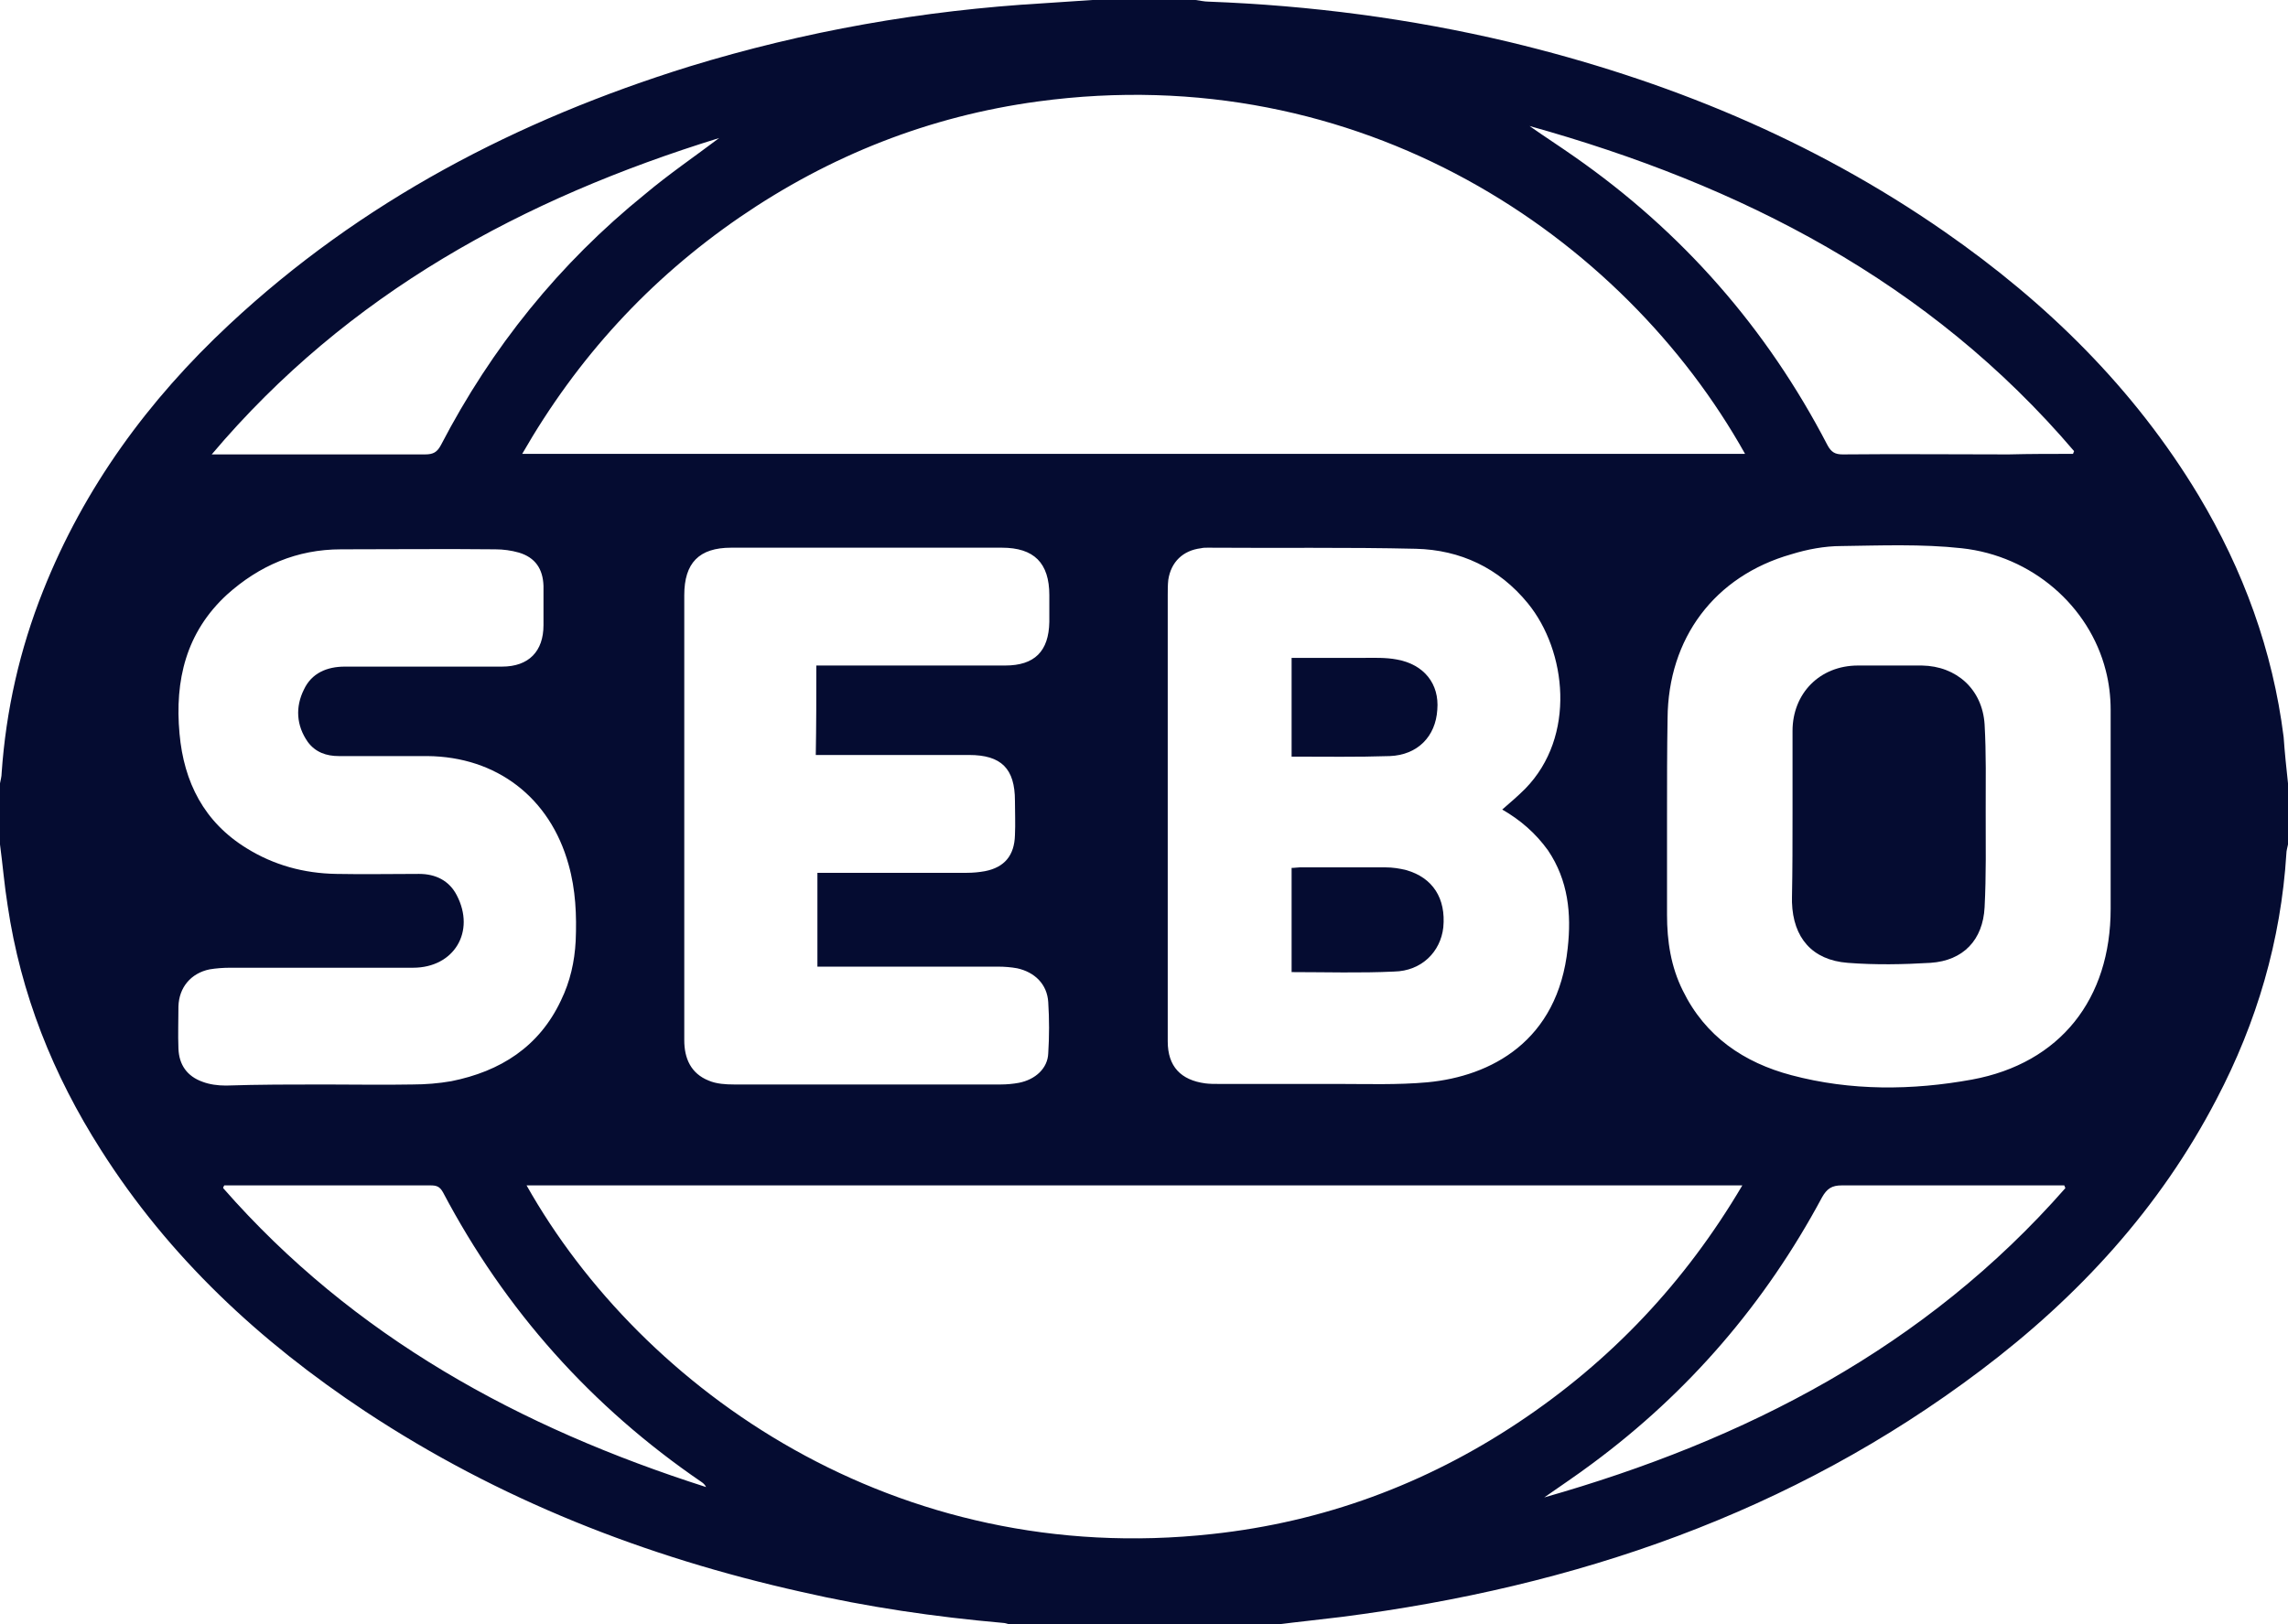 <?xml version="1.0" encoding="utf-8"?>
<!-- Generator: Adobe Illustrator 27.0.0, SVG Export Plug-In . SVG Version: 6.00 Build 0)  -->
<svg version="1.1" id="Layer_1" xmlns="http://www.w3.org/2000/svg" xmlns:xlink="http://www.w3.org/1999/xlink" x="0px" y="0px"
	 width="419.3px" height="297.7px" viewBox="0 0 419.3 297.7" style="enable-background:new 0 0 419.3 297.7;" xml:space="preserve"
	>
<style type="text/css">
	.st0{fill:#050C31;}
</style>
<g>
	<g>
		<path class="st0" d="M419.3,143.6c0,3.7,0,7.5,0,11.2c-0.1,0.6-0.3,1.1-0.3,1.7c-1,15.9-5.4,30.9-12.8,45
			c-10.4,20-25.3,36.2-43.2,49.7c-34.7,26.2-74.3,39.7-117.1,45.2c-4,0.5-8,0.9-11.9,1.4c-16.3,0-32.6,0-48.9,0
			c-0.4-0.1-0.9-0.3-1.3-0.3c-12.5-1.1-24.8-2.9-37-5.7c-28.6-6.4-55.4-16.9-79.9-33.1c-19.3-12.8-35.9-28.2-48.4-47.9
			C9.7,197,3.8,182.2,1.4,166c-0.6-3.7-0.9-7.5-1.4-11.2c0-3.7,0-7.5,0-11.2c0.1-0.6,0.3-1.2,0.3-1.9c0.8-11.5,3.3-22.6,7.6-33.4
			c7.5-18.9,19.3-35,34.1-48.8C66.2,36.9,94.8,22,126.3,12.2c21.2-6.5,42.8-10.3,64.9-11.6c3-0.2,6-0.4,9-0.6c6.3,0,12.6,0,18.9,0
			c0.8,0.1,1.6,0.3,2.4,0.3c18.6,0.7,37,3.1,55.1,7.4c28.7,6.9,55.5,17.9,79.8,34.8c18.7,13,34.7,28.7,46.5,48.3
			c8.2,13.7,13.6,28.4,15.6,44.3C418.7,138,419,140.8,419.3,143.6z M319.8,83.2c-22.3-39.9-70.5-72.6-129.6-64.6
			c-19.9,2.7-38.1,9.9-54.6,21.2C119,51.2,105.8,65.6,95.7,83.2C170.6,83.2,245.1,83.2,319.8,83.2z M96.5,217.3
			c21.2,37.6,67.7,70.3,125.7,63.9c20.3-2.2,39-9.1,56-20.4c17-11.3,30.6-25.7,41.1-43.5C244.8,217.3,170.7,217.3,96.5,217.3z
			 M275.3,148.4c1.5-1.3,2.9-2.5,4.2-3.8c9.4-9.6,7.6-25.3,0.5-34c-5.3-6.5-12.4-9.8-20.5-10c-12.7-0.3-25.5-0.1-38.2-0.2
			c-0.4,0-0.8,0-1.2,0.1c-3.3,0.4-5.5,2.5-6,5.8c-0.1,0.9-0.1,1.9-0.1,2.8c0,22.4,0,44.7,0,67.1c0,4.9,0,9.8,0,14.7
			c0,4.6,2.4,7.1,6.9,7.7c0.8,0.1,1.6,0.1,2.4,0.1c7.2,0,14.4,0,21.7,0c5.5,0,11.1,0.2,16.6-0.3c11.6-1.1,23.9-7.5,25.7-24.6
			c0.7-6.3,0.1-12.4-3.6-17.9C281.4,152.7,278.6,150.3,275.3,148.4z M305.5,149.5c0,6.1,0,12.1,0,18.2c0,4.8,0.7,9.5,2.9,13.9
			c4.1,8.4,11.2,13.2,19.9,15.5c10.9,2.9,22.1,2.8,33.1,0.8c16.2-3,25.4-14.8,25.4-31.3c0-12.2,0-24.3,0-36.5c0-2.4-0.3-4.9-0.9-7.2
			c-3-11.8-13.5-21-26.4-22.4c-7.3-0.8-14.8-0.5-22.1-0.4c-3,0-6.2,0.6-9.1,1.5c-14.1,4-22.6,15.4-22.7,30.1
			C305.5,137.5,305.5,143.5,305.5,149.5z M149.6,122c0.8,0,1.4,0,2,0c5.9,0,11.9,0,17.8,0c4.9,0,9.9,0,14.8,0c5.4,0,8-2.6,8.1-8
			c0-1.6,0-3.3,0-4.9c0-5.9-2.8-8.7-8.7-8.7c-16.5,0-33.1,0-49.6,0c-5.9,0-8.6,2.8-8.6,8.7c0,19.6,0,39.2,0,58.9
			c0,7.6,0,15.1,0,22.7c0,3.3,1.2,6.1,4.5,7.4c1.4,0.6,3.1,0.7,4.6,0.7c16.3,0,32.6,0,48.9,0c1.1,0,2.2-0.1,3.3-0.3
			c3.1-0.6,5.3-2.7,5.4-5.4c0.2-3.1,0.2-6.3,0-9.4c-0.2-3.3-2.5-5.5-5.7-6.2c-1.1-0.2-2.3-0.3-3.5-0.3c-10.4,0-20.7,0-31.1,0
			c-0.7,0-1.3,0-2,0c0-5.8,0-11.5,0-17.2c0.8,0,1.5,0,2.2,0c8.4,0,16.8,0,25.2,0c1.1,0,2.2-0.1,3.3-0.3c3.6-0.7,5.4-2.9,5.5-6.6
			c0.1-2.1,0-4.2,0-6.3c0-5.9-2.5-8.4-8.4-8.4c-8.7,0-17.5,0-26.2,0c-0.6,0-1.2,0-1.9,0C149.6,132.8,149.6,127.5,149.6,122z
			 M59.4,198.8c5.4,0,10.8,0.1,16.2,0c2.4,0,4.8-0.2,7.1-0.6c9-1.8,16.1-6.3,20.1-14.8c1.7-3.5,2.5-7.1,2.7-10.9
			c0.2-4.7,0-9.4-1.3-14c-3.4-12.3-13.2-19.8-25.9-19.9c-5.4,0-10.8,0-16.2,0c-2.3,0-4.3-0.7-5.7-2.6c-2.1-3-2.3-6.4-0.7-9.6
			c1.4-3,4.2-4.2,7.5-4.2c9.6,0,19.2,0,28.8,0c4.9,0,7.6-2.8,7.6-7.6c0-2.4,0-4.8,0-7.2c-0.1-3.1-1.5-5.2-4.5-6.1
			c-1.4-0.4-2.9-0.6-4.3-0.6c-9.4-0.1-18.9,0-28.3,0c-8.1,0-15,3-20.9,8.3c-7.5,6.9-9.6,15.7-8.7,25.5c0.8,8.9,4.5,16.2,12.3,21
			c5,3.1,10.5,4.6,16.4,4.7c5.1,0.1,10.1,0,15.2,0c3,0,5.5,1.2,6.9,3.9c3.5,6.7-0.5,13.3-8,13.3c-11.2,0-22.4,0-33.5,0
			c-1.3,0-2.6,0.1-3.8,0.3c-3.4,0.7-5.6,3.3-5.7,6.8c0,2.6-0.1,5.1,0,7.7c0.1,3,1.6,5.1,4.4,6.1c1.3,0.5,2.8,0.7,4.3,0.7
			C47.5,198.8,53.4,198.8,59.4,198.8z M379.9,83.2c0.1-0.2,0.1-0.3,0.2-0.5c-26.5-31.1-61.1-48.8-99.8-59.6c2.7,1.9,5.5,3.7,8.2,5.6
			c19.8,13.8,35.3,31.5,46.4,52.9c0.7,1.3,1.4,1.7,2.8,1.7c10.1-0.1,20.3,0,30.4,0C372,83.2,376,83.2,379.9,83.2z M283,274.5
			c36.9-10.5,69.9-27.5,95.5-56.7c-0.1-0.2-0.1-0.3-0.2-0.5c-0.7,0-1.3,0-2,0c-12.9,0-25.8,0-38.8,0c-1.8,0-2.7,0.6-3.6,2.2
			c-10.4,19.4-24.4,35.7-42.1,48.8C289,270.4,286,272.4,283,274.5z M131.8,25.3c-35.9,11.1-68,28.4-93,58c1.1,0,1.8,0,2.4,0
			c12.2,0,24.5,0,36.7,0c1.5,0,2.2-0.4,2.9-1.7c9.3-17.9,21.7-33.3,37.4-46C122.6,31.9,127.3,28.7,131.8,25.3z M41.1,217.3
			c-0.1,0.2-0.2,0.3-0.2,0.5c23.9,27.3,54.4,43.9,88.5,54.8c-0.2-0.4-0.5-0.7-0.8-0.9c-20.2-13.8-36-31.5-47.4-53.1
			c-0.6-1.1-1.2-1.3-2.3-1.3c-11.4,0-22.8,0-34.2,0C43.4,217.3,42.2,217.3,41.1,217.3z"/>
		<path class="st0" d="M236.7,178.2c0-6.5,0-12.7,0-19.1c0.6,0,1.1-0.1,1.5-0.1c5.2,0,10.5,0,15.7,0c1.3,0,2.6,0.2,3.8,0.5
			c4.9,1.4,7.3,5.2,6.8,10.5c-0.5,4.5-4,8-9,8.1C249.3,178.4,243,178.2,236.7,178.2z"/>
		<path class="st0" d="M236.7,138.7c0-6.1,0-12,0-18.1c4.4,0,8.7,0,13,0c2.1,0,4.2-0.1,6.3,0.3c5,0.9,7.8,4.5,7.4,9.2
			c-0.3,4.9-3.6,8.3-8.7,8.5C248.7,138.8,242.8,138.7,236.7,138.7z"/>
		<path class="st0" d="M328.5,149.2c0-5.1,0-10.1,0-15.2c0-6.9,5-12,12-12c3.9,0,7.8,0,11.7,0c6.4,0.1,11.1,4.4,11.5,10.8
			c0.3,5.3,0.2,10.6,0.2,15.9c0,5.9,0.1,11.8-0.2,17.6c-0.3,6-3.9,9.8-9.9,10.2c-5,0.3-10.1,0.4-15.2,0c-6.5-0.5-10-4.6-10.2-11.1
			c0-0.3,0-0.6,0-0.9C328.5,159.4,328.5,154.3,328.5,149.2C328.5,149.2,328.5,149.2,328.5,149.2z"/>
	</g>
</g>
</svg>
